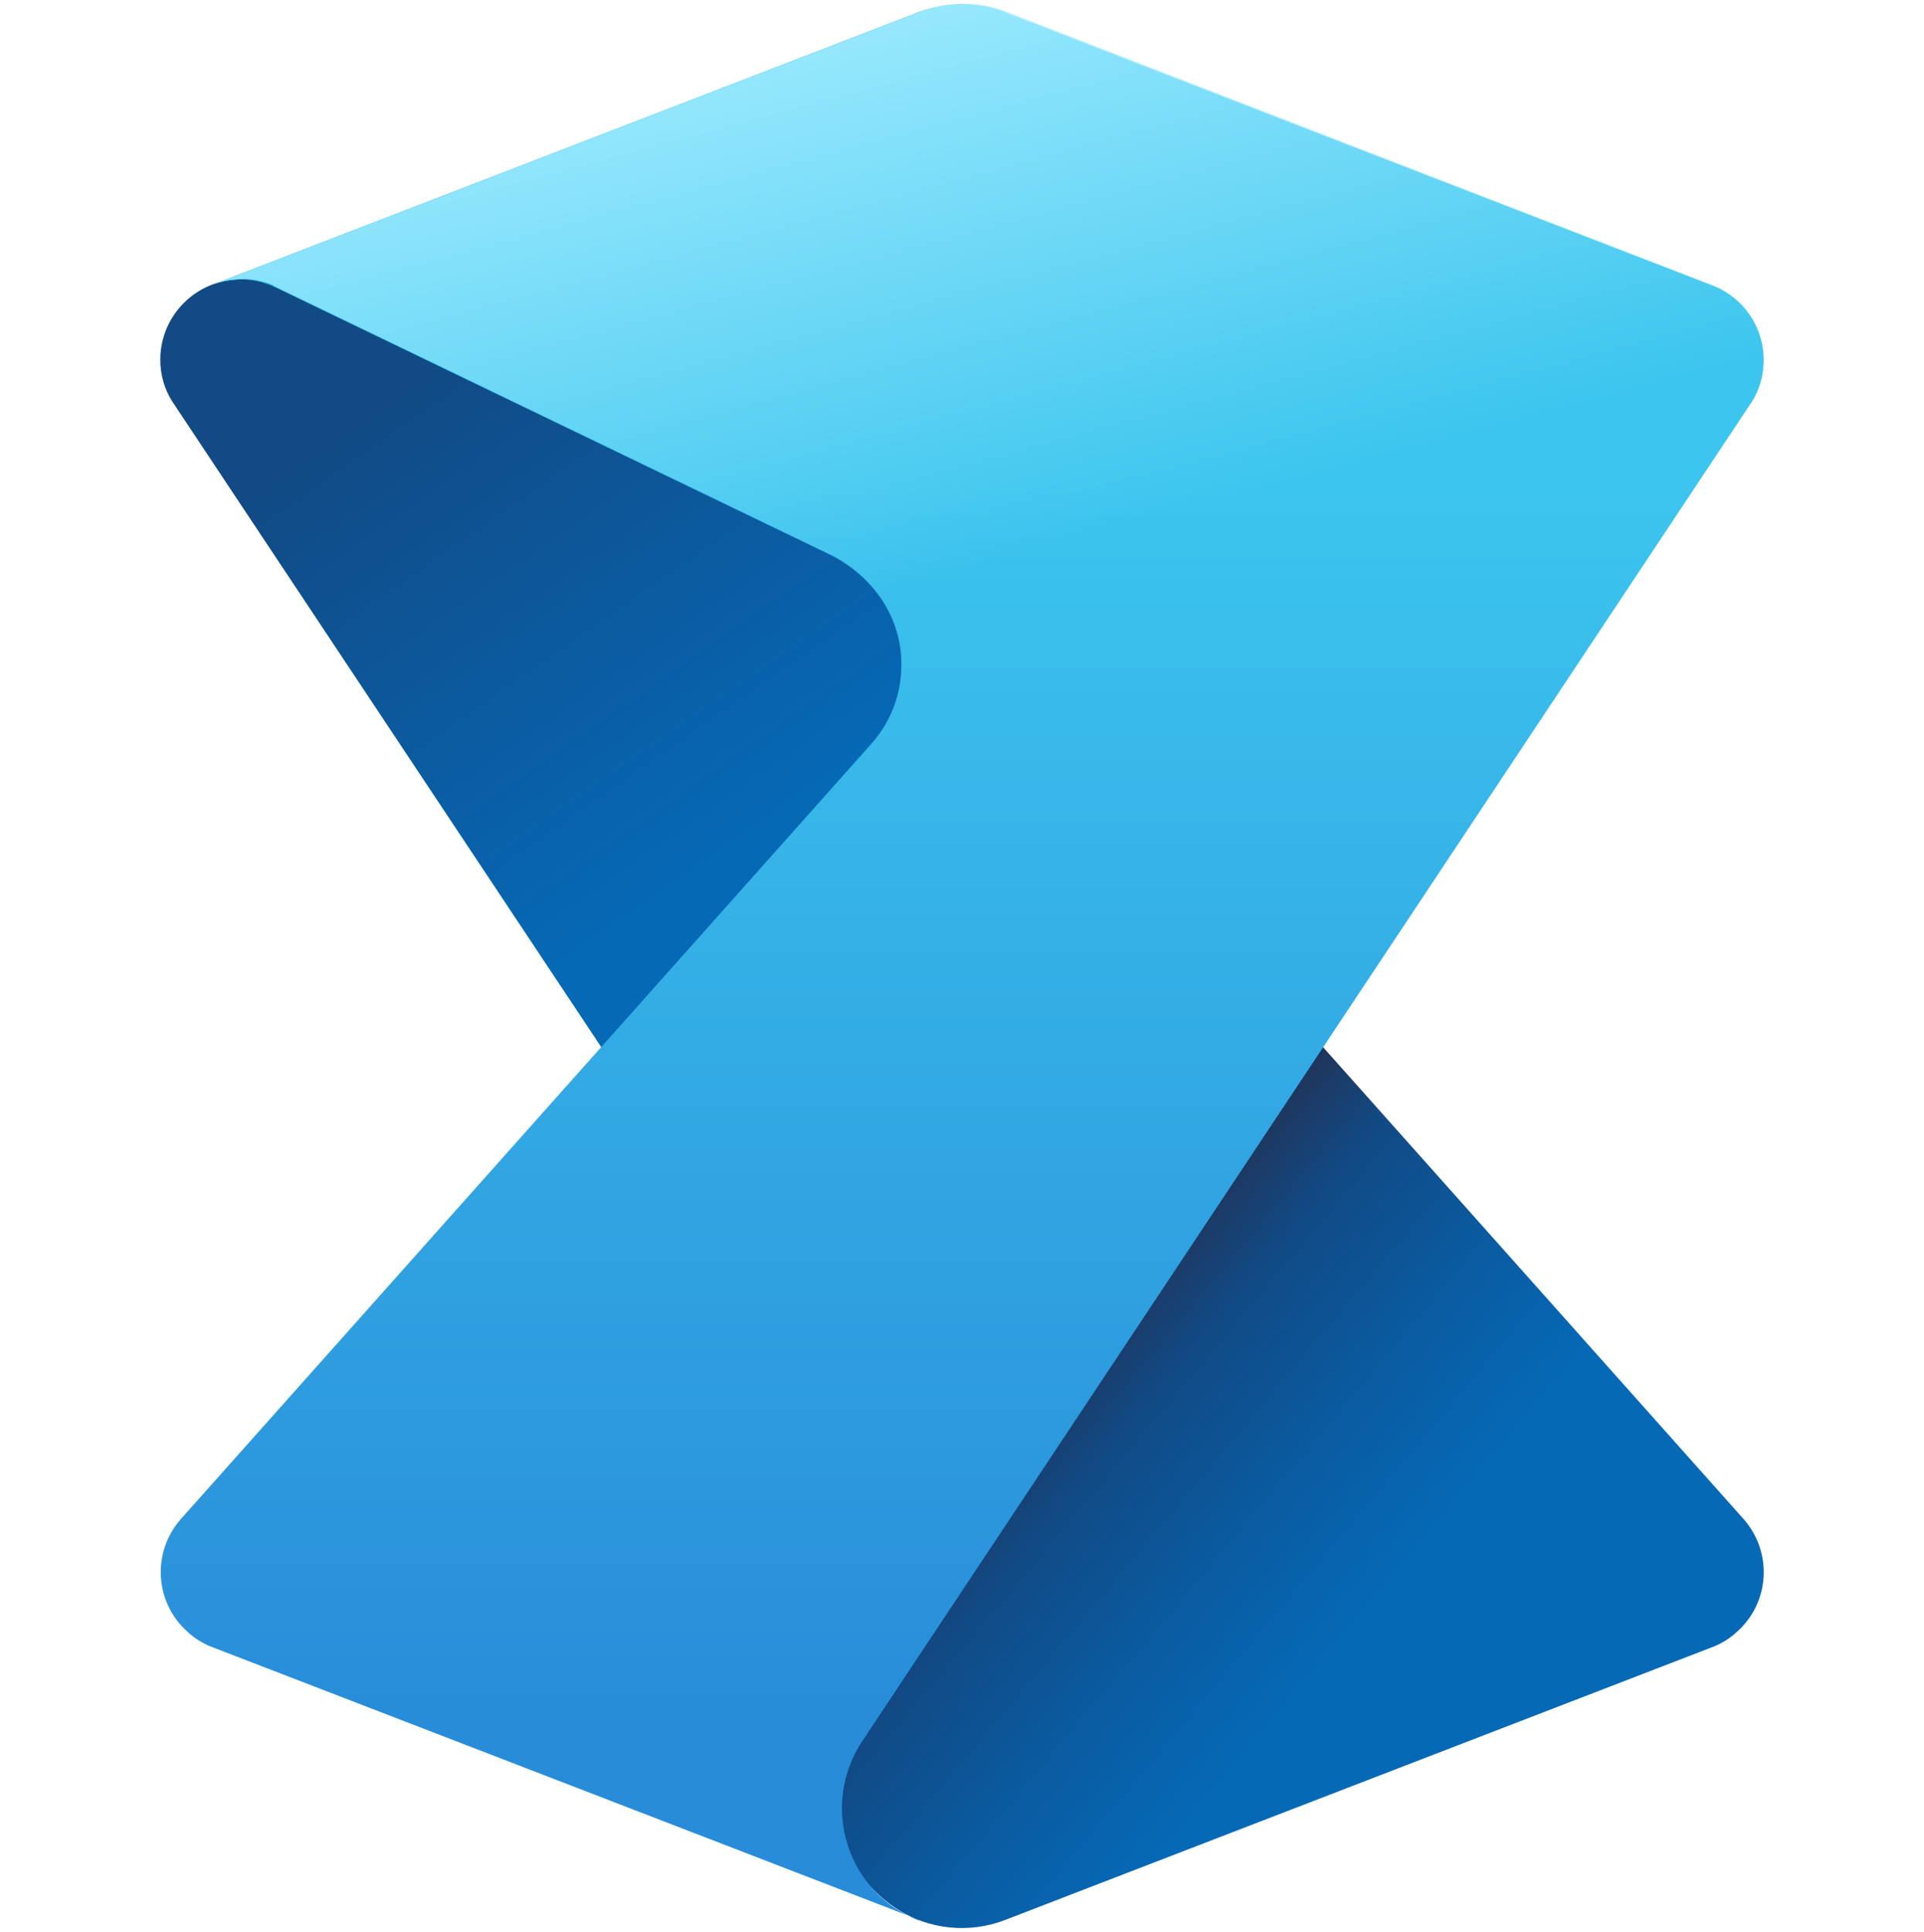 
<svg width="256" height="257" viewBox="0 0 256 257" fill="none" xmlns="http://www.w3.org/2000/svg">
<g clip-path="url(#clip0_35749_113357)">
<path d="M133.695 255.439C129.023 257.231 123.584 256.783 119.169 253.84C111.81 248.976 107.587 237.842 112.514 230.483L174.776 137.89L231.983 202.072C235.887 206.487 235.503 213.206 231.088 217.109C230.192 217.941 229.168 218.581 228.08 219.029L133.695 255.439Z" fill="url(#paint0_linear_35749_113357)"/>
<path d="M83.525 144.608L22.926 53.422C21.902 51.823 21.326 49.903 21.326 47.855C21.326 41.968 26.126 37.169 32.013 37.169C33.485 37.169 35.468 36.913 36.748 37.425L135.293 83.754L129.662 94.952L83.525 144.608Z" fill="url(#paint1_linear_35749_113357)"/>
<path d="M122.304 255.501C121.216 255.117 120.192 254.541 119.168 253.901C111.809 249.038 109.826 239.055 114.689 231.696L233.071 53.484C234.094 51.884 234.67 49.965 234.67 47.917C234.67 43.502 231.983 39.662 228.079 38.062L133.694 1.652C131.902 0.948 129.983 0.564 127.999 0.564C126.015 0.564 124.096 0.948 122.304 1.588L27.919 37.998C29.198 37.486 30.606 37.166 32.078 37.166C33.55 37.166 34.893 37.486 36.173 37.998L110.658 73.897C116.097 76.712 119.936 81.96 119.936 88.423C119.936 92.454 118.464 96.101 115.969 98.917L24.079 202.069C20.176 206.484 20.56 213.203 24.975 217.107C25.871 217.938 26.895 218.578 27.983 219.026L122.368 255.437" fill="url(#paint2_linear_35749_113357)"/>
<path d="M36.366 38L110.851 73.898C115.266 76.138 118.529 80.041 119.681 84.841L234.671 46.255C234.096 42.543 231.728 39.408 228.336 38L133.951 1.589C132.159 0.886 130.24 0.502 128.256 0.502C126.272 0.502 124.353 0.886 122.561 1.525L28.175 37.936C29.455 37.424 30.863 37.104 32.335 37.104C33.807 37.104 35.15 37.424 36.43 37.936L36.366 38Z" fill="url(#paint3_linear_35749_113357)"/>
</g>
<defs>
<linearGradient id="paint0_linear_35749_113357" x1="130.047" y1="181.787" x2="201.396" y2="241.682" gradientUnits="userSpaceOnUse">
<stop stop-color="#292941"/>
<stop offset="0.22" stop-color="#114A85"/>
<stop offset="0.44" stop-color="#0A5BA0"/>
<stop offset="0.65" stop-color="#0669B6"/>
</linearGradient>
<linearGradient id="paint1_linear_35749_113357" x1="46.667" y1="24.627" x2="115.136" y2="122.468" gradientUnits="userSpaceOnUse">
<stop offset="0.22" stop-color="#114A85"/>
<stop offset="0.85" stop-color="#0669B6"/>
</linearGradient>
<linearGradient id="paint2_linear_35749_113357" x1="127.999" y1="255.501" x2="127.999" y2="0.564" gradientUnits="userSpaceOnUse">
<stop offset="0.1" stop-color="#288CD9"/>
<stop offset="0.75" stop-color="#3CC5EE"/>
</linearGradient>
<linearGradient id="paint3_linear_35749_113357" x1="120.641" y1="2.037" x2="141.31" y2="79.017" gradientUnits="userSpaceOnUse">
<stop stop-color="#A1ECFF" stop-opacity="0.9"/>
<stop offset="0.92" stop-color="#A1ECFF" stop-opacity="0"/>
</linearGradient>
<clipPath id="clip0_35749_113357">
<rect width="256" height="256" fill="white" transform="translate(0 0.5)"/>
</clipPath>
</defs>
</svg>
